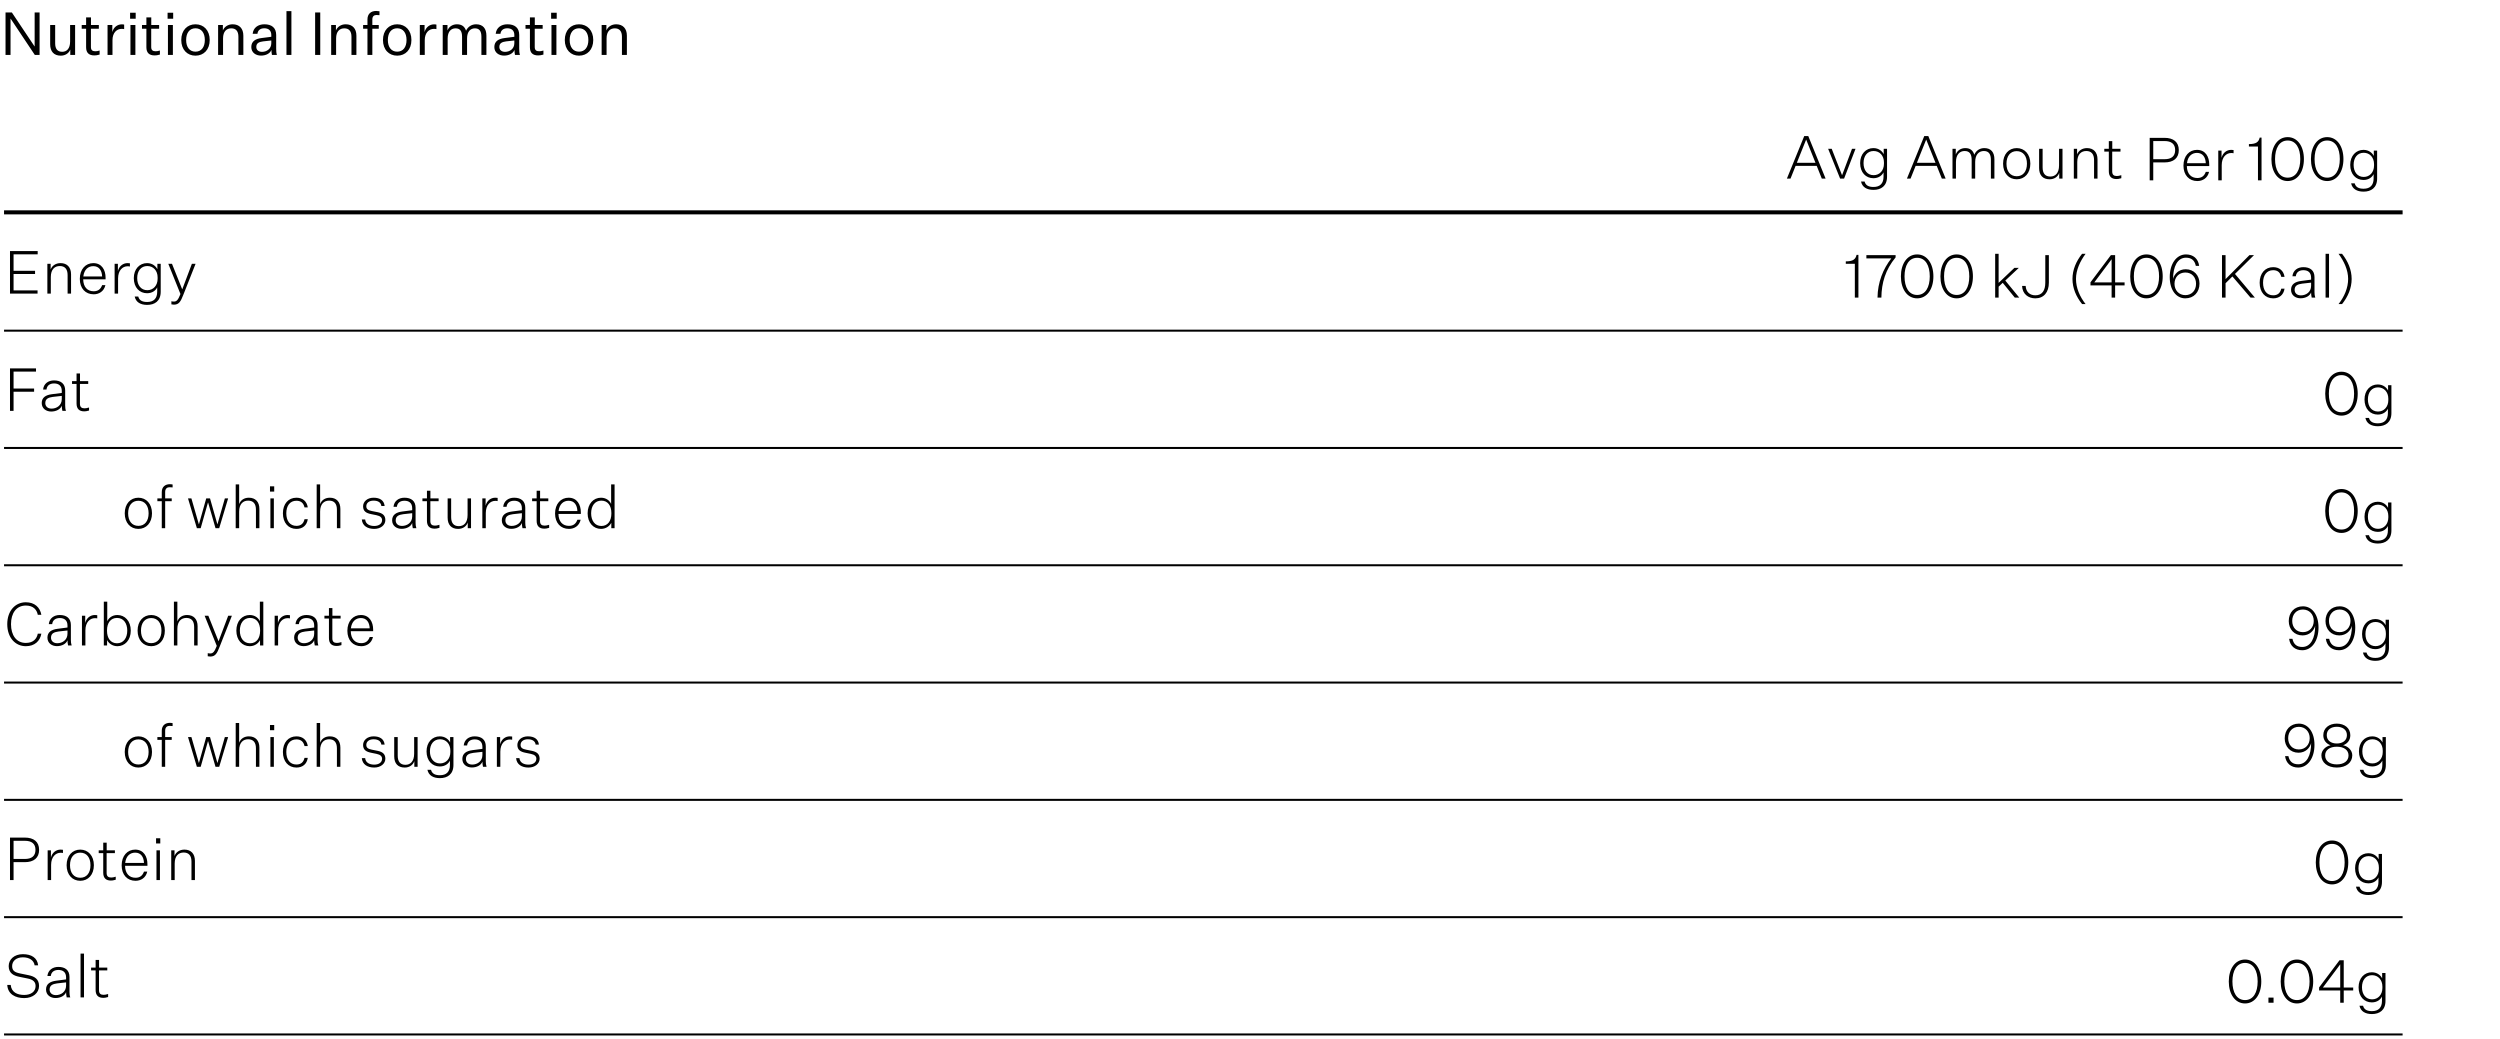 <svg xmlns="http://www.w3.org/2000/svg" fill="none" viewBox="0 0 546 227" height="227" width="546">
<path fill="black" d="M2.587 2.718L7.54 10.128H7.566V2.718H8.645V12H7.605L2.327 4.083H2.301V12H1.209V2.718H2.587ZM16.403 12H15.35V10.817C15.038 11.636 14.258 12.156 13.27 12.156C11.788 12.156 10.956 11.259 10.956 9.673V5.461H12.048V9.465C12.048 10.674 12.555 11.311 13.582 11.311C14.57 11.311 15.311 10.635 15.311 9.062V5.461H16.403V12ZM21.757 11.038V11.922C21.276 12.065 20.899 12.104 20.613 12.104C19.417 12.104 18.806 11.532 18.806 10.323V6.28H17.844V5.461H18.806V3.797H19.872V5.461H21.588V6.28H19.859V10.271C19.859 10.96 20.21 11.194 20.808 11.194C21.055 11.194 21.341 11.168 21.757 11.038ZM27.115 5.37V6.358C26.959 6.319 26.725 6.306 26.556 6.306C25.516 6.306 24.567 7.125 24.567 8.776V12H23.488V5.461H24.528V7.008C24.814 5.929 25.646 5.318 26.608 5.318C26.777 5.318 26.959 5.331 27.115 5.37ZM28.412 4.096V2.783H29.634V4.096H28.412ZM28.49 12V5.461H29.569V12H28.49ZM34.922 11.038V11.922C34.441 12.065 34.064 12.104 33.778 12.104C32.582 12.104 31.971 11.532 31.971 10.323V6.28H31.009V5.461H31.971V3.797H33.037V5.461H34.753V6.28H33.024V10.271C33.024 10.96 33.375 11.194 33.973 11.194C34.22 11.194 34.506 11.168 34.922 11.038ZM36.6 4.096V2.783H37.822V4.096H36.6ZM36.678 12V5.461H37.758V12H36.678ZM45.801 8.737C45.801 10.843 44.501 12.156 42.694 12.156C40.887 12.156 39.587 10.843 39.587 8.737C39.587 6.631 40.887 5.305 42.694 5.305C44.501 5.305 45.801 6.631 45.801 8.737ZM40.653 8.737C40.653 10.31 41.42 11.285 42.694 11.285C43.968 11.285 44.735 10.31 44.735 8.737C44.735 7.164 43.968 6.176 42.694 6.176C41.42 6.176 40.653 7.164 40.653 8.737ZM48.675 5.461V6.657C48.986 5.851 49.806 5.305 50.806 5.305C52.276 5.305 53.147 6.228 53.147 7.788V12H52.068V8.022C52.068 6.813 51.535 6.189 50.508 6.189C49.507 6.189 48.714 6.826 48.714 8.399V12H47.635V5.461H48.675ZM59.395 12C59.317 11.636 59.278 11.207 59.278 10.895C58.992 11.662 58.095 12.143 57.003 12.143C55.859 12.143 54.884 11.48 54.884 10.271C54.884 9.01 55.82 8.464 57.146 8.308L59.252 8.035V7.658C59.252 6.618 58.615 6.176 57.718 6.176C56.847 6.176 56.301 6.631 56.223 7.385H55.183C55.313 6.059 56.353 5.305 57.744 5.305C59.33 5.305 60.318 6.059 60.318 7.632V10.635C60.318 11.116 60.344 11.571 60.474 12H59.395ZM57.224 11.324C58.238 11.324 59.252 10.687 59.252 9.426V8.841L57.471 9.036C56.652 9.153 55.976 9.361 55.976 10.245C55.976 10.856 56.405 11.324 57.224 11.324ZM63.643 12H62.564V2.432H63.643V12ZM68.824 12V2.718H69.942V12H68.824ZM73.367 5.461V6.657C73.679 5.851 74.498 5.305 75.499 5.305C76.968 5.305 77.839 6.228 77.839 7.788V12H76.76V8.022C76.76 6.813 76.227 6.189 75.2 6.189C74.199 6.189 73.406 6.826 73.406 8.399V12H72.327V5.461H73.367ZM80.253 6.28H79.304V5.461H80.253V4.239C80.253 3.017 81.033 2.393 82.151 2.393C82.385 2.393 82.684 2.419 82.879 2.458V3.316C82.71 3.29 82.45 3.277 82.216 3.277C81.748 3.277 81.319 3.511 81.319 4.252V5.461H82.723V6.28H81.319V12H80.253V6.28ZM89.854 8.737C89.854 10.843 88.554 12.156 86.747 12.156C84.94 12.156 83.64 10.843 83.64 8.737C83.64 6.631 84.94 5.305 86.747 5.305C88.554 5.305 89.854 6.631 89.854 8.737ZM84.706 8.737C84.706 10.31 85.473 11.285 86.747 11.285C88.021 11.285 88.788 10.31 88.788 8.737C88.788 7.164 88.021 6.176 86.747 6.176C85.473 6.176 84.706 7.164 84.706 8.737ZM95.314 5.37V6.358C95.158 6.319 94.924 6.306 94.755 6.306C93.715 6.306 92.766 7.125 92.766 8.776V12H91.687V5.461H92.727V7.008C93.013 5.929 93.845 5.318 94.807 5.318C94.976 5.318 95.158 5.331 95.314 5.37ZM101.785 6.709C102.188 5.825 103.02 5.305 103.982 5.305C105.49 5.305 106.231 6.254 106.231 7.788V12H105.139V8.022C105.139 6.8 104.697 6.189 103.722 6.189C102.747 6.189 102.006 6.891 102.006 8.399V12H100.914V8.022C100.914 6.8 100.485 6.189 99.497 6.189C98.509 6.189 97.768 6.891 97.768 8.399V12H96.689V5.461H97.729V6.657C98.041 5.825 98.847 5.305 99.796 5.305C100.901 5.305 101.499 5.838 101.785 6.709ZM112.474 12C112.396 11.636 112.357 11.207 112.357 10.895C112.071 11.662 111.174 12.143 110.082 12.143C108.938 12.143 107.963 11.48 107.963 10.271C107.963 9.01 108.899 8.464 110.225 8.308L112.331 8.035V7.658C112.331 6.618 111.694 6.176 110.797 6.176C109.926 6.176 109.38 6.631 109.302 7.385H108.262C108.392 6.059 109.432 5.305 110.823 5.305C112.409 5.305 113.397 6.059 113.397 7.632V10.635C113.397 11.116 113.423 11.571 113.553 12H112.474ZM110.303 11.324C111.317 11.324 112.331 10.687 112.331 9.426V8.841L110.55 9.036C109.731 9.153 109.055 9.361 109.055 10.245C109.055 10.856 109.484 11.324 110.303 11.324ZM118.685 11.038V11.922C118.204 12.065 117.827 12.104 117.541 12.104C116.345 12.104 115.734 11.532 115.734 10.323V6.28H114.772V5.461H115.734V3.797H116.8V5.461H118.516V6.28H116.787V10.271C116.787 10.96 117.138 11.194 117.736 11.194C117.983 11.194 118.269 11.168 118.685 11.038ZM120.364 4.096V2.783H121.586V4.096H120.364ZM120.442 12V5.461H121.521V12H120.442ZM129.565 8.737C129.565 10.843 128.265 12.156 126.458 12.156C124.651 12.156 123.351 10.843 123.351 8.737C123.351 6.631 124.651 5.305 126.458 5.305C128.265 5.305 129.565 6.631 129.565 8.737ZM124.417 8.737C124.417 10.31 125.184 11.285 126.458 11.285C127.732 11.285 128.499 10.31 128.499 8.737C128.499 7.164 127.732 6.176 126.458 6.176C125.184 6.176 124.417 7.164 124.417 8.737ZM132.438 5.461V6.657C132.75 5.851 133.569 5.305 134.57 5.305C136.039 5.305 136.91 6.228 136.91 7.788V12H135.831V8.022C135.831 6.813 135.298 6.189 134.271 6.189C133.27 6.189 132.477 6.826 132.477 8.399V12H131.398V5.461H132.438Z"></path>
<path fill="black" d="M397.878 39L396.773 36.231H392.158L391.053 39H390.26L394.043 29.718H394.927L398.71 39H397.878ZM394.446 30.524L392.431 35.555H396.5L394.485 30.524H394.446ZM401.878 39L399.265 32.5H400.045L402.294 38.246H402.32L404.478 32.5H405.245L402.749 39H401.878ZM411.363 38.597V37.635C411.077 38.259 410.349 38.922 409.153 38.922C407.515 38.922 406.254 37.687 406.254 35.62C406.254 33.631 407.515 32.344 409.153 32.344C410.349 32.344 411.103 33.059 411.402 33.683V32.5H412.13V38.597C412.13 40.638 410.804 41.47 409.179 41.47C407.723 41.47 406.709 40.885 406.449 39.65H407.229C407.463 40.56 408.217 40.833 409.179 40.833C410.596 40.833 411.363 40.066 411.363 38.597ZM411.454 35.776V35.451C411.454 33.995 410.518 32.981 409.205 32.981C407.827 32.981 406.995 34.047 406.995 35.62C406.995 37.167 407.827 38.259 409.205 38.259C410.518 38.259 411.454 37.232 411.454 35.776ZM424.094 39L422.989 36.231H418.374L417.269 39H416.476L420.259 29.718H421.143L424.926 39H424.094ZM420.662 30.524L418.647 35.555H422.716L420.701 30.524H420.662ZM431.184 33.8C431.574 32.864 432.406 32.344 433.368 32.344C434.876 32.344 435.578 33.293 435.578 34.801V39H434.811V34.957C434.811 33.644 434.343 32.981 433.277 32.981C432.198 32.981 431.379 33.761 431.379 35.386V39H430.612V34.957C430.612 33.644 430.157 32.981 429.078 32.981C427.999 32.981 427.18 33.761 427.18 35.386V39H426.426V32.5H427.141V33.748C427.453 32.864 428.272 32.344 429.221 32.344C430.326 32.344 430.911 32.89 431.184 33.8ZM443.426 35.75C443.426 37.843 442.165 39.156 440.449 39.156C438.733 39.156 437.472 37.843 437.472 35.75C437.472 33.67 438.733 32.344 440.449 32.344C442.165 32.344 443.426 33.67 443.426 35.75ZM438.213 35.75C438.213 37.44 439.058 38.493 440.449 38.493C441.84 38.493 442.685 37.44 442.685 35.75C442.685 34.073 441.84 33.007 440.449 33.007C439.058 33.007 438.213 34.073 438.213 35.75ZM450.45 39H449.735V37.765C449.423 38.636 448.63 39.156 447.629 39.156C446.16 39.156 445.341 38.272 445.341 36.699V32.5H446.108V36.569C446.108 37.869 446.667 38.558 447.785 38.558C448.877 38.558 449.696 37.817 449.696 36.114V32.5H450.45V39ZM453.637 32.5V33.748C453.936 32.89 454.781 32.344 455.795 32.344C457.238 32.344 458.096 33.254 458.096 34.801V39H457.342V34.957C457.342 33.657 456.757 32.981 455.639 32.981C454.547 32.981 453.676 33.683 453.676 35.386V39H452.922V32.5H453.637ZM463.296 38.259V38.922C462.828 39.078 462.451 39.104 462.243 39.104C461.151 39.104 460.566 38.545 460.566 37.388V33.111H459.578V32.5H460.566V30.823H461.32V32.5H463.114V33.111H461.307V37.453C461.307 38.181 461.684 38.441 462.295 38.441C462.542 38.441 462.854 38.402 463.296 38.259Z"></path>
<path fill="black" d="M8.202 64.12H2.183V54.838H8.228V55.54H2.963V59.141H7.656V59.843H2.963V63.418H8.202V64.12ZM11.059 57.62V58.868C11.358 58.01 12.203 57.464 13.217 57.464C14.66 57.464 15.518 58.374 15.518 59.921V64.12H14.764V60.077C14.764 58.777 14.179 58.101 13.061 58.101C11.969 58.101 11.098 58.803 11.098 60.506V64.12H10.344V57.62H11.059ZM23.02 62.274C22.707 63.652 21.602 64.276 20.459 64.276C18.665 64.276 17.43 62.989 17.43 60.909C17.43 58.79 18.703 57.464 20.381 57.464C22.253 57.464 23.058 58.998 23.058 60.636V61H18.171C18.197 62.69 19.093 63.613 20.459 63.613C21.421 63.613 21.992 63.145 22.305 62.274H23.02ZM20.381 58.127C19.288 58.127 18.378 58.842 18.197 60.376H22.305C22.253 59.089 21.654 58.127 20.381 58.127ZM28.374 57.503V58.205C28.231 58.166 27.997 58.153 27.854 58.153C26.788 58.153 25.787 59.037 25.787 60.805V64.12H25.033V57.62H25.748V59.206C26.021 58.101 26.879 57.464 27.854 57.464C28.023 57.464 28.205 57.477 28.374 57.503ZM34.332 63.717V62.755C34.046 63.379 33.318 64.042 32.122 64.042C30.484 64.042 29.223 62.807 29.223 60.74C29.223 58.751 30.484 57.464 32.122 57.464C33.318 57.464 34.072 58.179 34.371 58.803V57.62H35.099V63.717C35.099 65.758 33.773 66.59 32.148 66.59C30.692 66.59 29.678 66.005 29.418 64.77H30.198C30.432 65.68 31.186 65.953 32.148 65.953C33.565 65.953 34.332 65.186 34.332 63.717ZM34.423 60.896V60.571C34.423 59.115 33.487 58.101 32.174 58.101C30.796 58.101 29.964 59.167 29.964 60.74C29.964 62.287 30.796 63.379 32.174 63.379C33.487 63.379 34.423 62.352 34.423 60.896ZM39.409 64.211L36.757 57.62H37.563L39.786 63.171H39.812L41.905 57.62H42.711L40.046 64.367C39.461 65.875 39.084 66.525 37.992 66.538C37.836 66.538 37.615 66.512 37.433 66.473V65.797C37.654 65.849 37.81 65.862 37.992 65.862C38.629 65.862 38.928 65.42 39.409 64.211Z"></path>
<path fill="black" d="M2.183 89.738V80.456H7.864V81.158H2.963V84.85H7.448V85.552H2.963V89.738H2.183ZM13.624 89.738C13.533 89.374 13.494 88.906 13.494 88.594C13.221 89.361 12.298 89.881 11.18 89.881C10.114 89.881 9.113 89.244 9.113 88.022C9.113 86.813 9.997 86.267 11.31 86.098L13.494 85.812V85.383C13.494 84.213 12.779 83.745 11.804 83.745C10.842 83.745 10.244 84.239 10.153 85.071H9.412C9.542 83.784 10.556 83.082 11.804 83.082C13.273 83.082 14.235 83.784 14.235 85.279V88.542C14.235 88.932 14.274 89.361 14.404 89.738H13.624ZM11.271 89.244C12.363 89.244 13.494 88.542 13.494 87.164V86.462L11.531 86.683C10.647 86.813 9.893 87.047 9.893 88.035C9.893 88.698 10.361 89.244 11.271 89.244ZM19.449 88.997V89.66C18.981 89.816 18.604 89.842 18.396 89.842C17.304 89.842 16.719 89.283 16.719 88.126V83.849H15.731V83.238H16.719V81.561H17.473V83.238H19.267V83.849H17.46V88.191C17.46 88.919 17.837 89.179 18.448 89.179C18.695 89.179 19.007 89.14 19.449 88.997Z"></path>
<path fill="black" d="M33.197 112.106C33.197 114.199 31.936 115.512 30.22 115.512C28.504 115.512 27.243 114.199 27.243 112.106C27.243 110.026 28.504 108.7 30.22 108.7C31.936 108.7 33.197 110.026 33.197 112.106ZM27.984 112.106C27.984 113.796 28.829 114.849 30.22 114.849C31.611 114.849 32.456 113.796 32.456 112.106C32.456 110.429 31.611 109.363 30.22 109.363C28.829 109.363 27.984 110.429 27.984 112.106ZM35.332 109.467H34.37V108.856H35.332V107.465C35.332 106.321 36.099 105.749 37.087 105.749C37.256 105.749 37.542 105.775 37.698 105.814V106.451C37.529 106.425 37.256 106.412 37.022 106.412C36.554 106.412 36.073 106.659 36.073 107.452V108.856H37.503V109.467H36.073V115.356H35.332V109.467ZM45.871 108.856L47.47 114.485H47.496L49.108 108.856H49.823L47.873 115.356H47.067L45.455 109.766H45.416L43.83 115.356H42.998L41.061 108.856H41.802L43.427 114.485H43.453L45.039 108.856H45.871ZM52.231 110.104C52.543 109.22 53.336 108.7 54.35 108.7C55.793 108.7 56.651 109.61 56.651 111.157V115.356H55.897V111.313C55.897 110.013 55.312 109.337 54.194 109.337C53.102 109.337 52.231 110.039 52.231 111.742V115.356H51.477V105.788H52.231V110.104ZM58.965 107.361V106.217H59.888V107.361H58.965ZM59.056 115.356V108.856H59.81V115.356H59.056ZM61.787 112.106C61.787 110.039 62.983 108.7 64.738 108.7C66.09 108.7 67.013 109.467 67.221 110.819H66.506C66.285 109.844 65.7 109.363 64.738 109.363C63.321 109.363 62.528 110.468 62.528 112.106C62.528 113.757 63.321 114.849 64.738 114.849C65.7 114.849 66.285 114.368 66.506 113.393H67.221C67.013 114.758 66.09 115.512 64.738 115.512C62.983 115.512 61.787 114.186 61.787 112.106ZM69.916 110.104C70.228 109.22 71.021 108.7 72.035 108.7C73.478 108.7 74.336 109.61 74.336 111.157V115.356H73.582V111.313C73.582 110.013 72.997 109.337 71.879 109.337C70.787 109.337 69.916 110.039 69.916 111.742V115.356H69.162V105.788H69.916V110.104ZM79.025 113.458H79.753C79.844 114.472 80.754 114.875 81.729 114.875C82.73 114.875 83.445 114.394 83.445 113.601C83.445 113.081 83.12 112.704 82.223 112.522L81.079 112.288C80.039 112.08 79.298 111.703 79.298 110.585C79.298 109.558 80.208 108.7 81.586 108.7C82.99 108.7 83.874 109.298 84.004 110.507H83.289C83.198 109.753 82.587 109.337 81.586 109.337C80.611 109.337 80 109.844 80 110.572C80 111.196 80.416 111.456 81.222 111.612L82.522 111.872C83.536 112.093 84.16 112.548 84.16 113.588C84.16 114.667 83.146 115.512 81.729 115.512C80.26 115.512 79.129 114.836 79.025 113.458ZM90.152 115.356C90.061 114.992 90.022 114.524 90.022 114.212C89.749 114.979 88.826 115.499 87.708 115.499C86.642 115.499 85.641 114.862 85.641 113.64C85.641 112.431 86.525 111.885 87.838 111.716L90.022 111.43V111.001C90.022 109.831 89.307 109.363 88.332 109.363C87.37 109.363 86.772 109.857 86.681 110.689H85.94C86.07 109.402 87.084 108.7 88.332 108.7C89.801 108.7 90.763 109.402 90.763 110.897V114.16C90.763 114.55 90.802 114.979 90.932 115.356H90.152ZM87.799 114.862C88.891 114.862 90.022 114.16 90.022 112.782V112.08L88.059 112.301C87.175 112.431 86.421 112.665 86.421 113.653C86.421 114.316 86.889 114.862 87.799 114.862ZM95.976 114.615V115.278C95.508 115.434 95.131 115.46 94.923 115.46C93.831 115.46 93.246 114.901 93.246 113.744V109.467H92.258V108.856H93.246V107.179H94V108.856H95.794V109.467H93.987V113.809C93.987 114.537 94.364 114.797 94.975 114.797C95.222 114.797 95.534 114.758 95.976 114.615ZM102.872 115.356H102.157V114.121C101.845 114.992 101.052 115.512 100.051 115.512C98.582 115.512 97.763 114.628 97.763 113.055V108.856H98.53V112.925C98.53 114.225 99.089 114.914 100.207 114.914C101.299 114.914 102.118 114.173 102.118 112.47V108.856H102.872V115.356ZM108.684 108.739V109.441C108.541 109.402 108.307 109.389 108.164 109.389C107.098 109.389 106.097 110.273 106.097 112.041V115.356H105.343V108.856H106.058V110.442C106.331 109.337 107.189 108.7 108.164 108.7C108.333 108.7 108.515 108.713 108.684 108.739ZM114.108 115.356C114.017 114.992 113.978 114.524 113.978 114.212C113.705 114.979 112.782 115.499 111.664 115.499C110.598 115.499 109.597 114.862 109.597 113.64C109.597 112.431 110.481 111.885 111.794 111.716L113.978 111.43V111.001C113.978 109.831 113.263 109.363 112.288 109.363C111.326 109.363 110.728 109.857 110.637 110.689H109.896C110.026 109.402 111.04 108.7 112.288 108.7C113.757 108.7 114.719 109.402 114.719 110.897V114.16C114.719 114.55 114.758 114.979 114.888 115.356H114.108ZM111.755 114.862C112.847 114.862 113.978 114.16 113.978 112.782V112.08L112.015 112.301C111.131 112.431 110.377 112.665 110.377 113.653C110.377 114.316 110.845 114.862 111.755 114.862ZM119.932 114.615V115.278C119.464 115.434 119.087 115.46 118.879 115.46C117.787 115.46 117.202 114.901 117.202 113.744V109.467H116.214V108.856H117.202V107.179H117.956V108.856H119.75V109.467H117.943V113.809C117.943 114.537 118.32 114.797 118.931 114.797C119.178 114.797 119.49 114.758 119.932 114.615ZM126.816 113.51C126.504 114.888 125.399 115.512 124.255 115.512C122.461 115.512 121.226 114.225 121.226 112.145C121.226 110.026 122.5 108.7 124.177 108.7C126.049 108.7 126.855 110.234 126.855 111.872V112.236H121.967C121.993 113.926 122.89 114.849 124.255 114.849C125.217 114.849 125.789 114.381 126.101 113.51H126.816ZM124.177 109.363C123.085 109.363 122.175 110.078 121.993 111.612H126.101C126.049 110.325 125.451 109.363 124.177 109.363ZM133.51 115.356V114.173C133.185 114.836 132.379 115.512 131.261 115.512C129.623 115.512 128.336 114.199 128.336 112.106C128.336 110.013 129.623 108.7 131.261 108.7C132.444 108.7 133.185 109.402 133.471 110.065V105.788H134.225V115.356H133.51ZM133.523 112.171V112.028C133.523 110.429 132.73 109.337 131.339 109.337C129.935 109.337 129.103 110.481 129.103 112.106C129.103 113.731 129.935 114.875 131.339 114.875C132.73 114.875 133.523 113.77 133.523 112.171Z"></path>
<path fill="black" d="M2.404 136.32C2.404 138.751 3.587 140.415 5.641 140.415C7.318 140.415 8.046 139.466 8.254 138.387H9.034C8.748 140.012 7.565 141.13 5.641 141.13C3.353 141.13 1.585 139.271 1.585 136.32C1.585 133.382 3.353 131.536 5.641 131.536C7.565 131.536 8.748 132.654 9.034 134.279H8.254C8.046 133.2 7.318 132.251 5.641 132.251C3.587 132.251 2.404 133.889 2.404 136.32ZM14.869 140.974C14.778 140.61 14.739 140.142 14.739 139.83C14.466 140.597 13.543 141.117 12.425 141.117C11.359 141.117 10.358 140.48 10.358 139.258C10.358 138.049 11.242 137.503 12.555 137.334L14.739 137.048V136.619C14.739 135.449 14.024 134.981 13.049 134.981C12.087 134.981 11.489 135.475 11.398 136.307H10.657C10.787 135.02 11.801 134.318 13.049 134.318C14.518 134.318 15.48 135.02 15.48 136.515V139.778C15.48 140.168 15.519 140.597 15.649 140.974H14.869ZM12.516 140.48C13.608 140.48 14.739 139.778 14.739 138.4V137.698L12.776 137.919C11.892 138.049 11.138 138.283 11.138 139.271C11.138 139.934 11.606 140.48 12.516 140.48ZM21.239 134.357V135.059C21.096 135.02 20.862 135.007 20.719 135.007C19.653 135.007 18.652 135.891 18.652 137.659V140.974H17.898V134.474H18.613V136.06C18.886 134.955 19.744 134.318 20.719 134.318C20.888 134.318 21.07 134.331 21.239 134.357ZM23.387 139.791V140.974H22.672V131.406H23.425V135.683C23.712 135.02 24.453 134.318 25.636 134.318C27.273 134.318 28.561 135.631 28.561 137.724C28.561 139.817 27.273 141.13 25.636 141.13C24.517 141.13 23.712 140.454 23.387 139.791ZM23.373 137.646V137.789C23.373 139.388 24.166 140.493 25.558 140.493C26.962 140.493 27.794 139.349 27.794 137.724C27.794 136.099 26.962 134.955 25.558 134.955C24.166 134.955 23.373 136.047 23.373 137.646ZM36.003 137.724C36.003 139.817 34.742 141.13 33.026 141.13C31.31 141.13 30.049 139.817 30.049 137.724C30.049 135.644 31.31 134.318 33.026 134.318C34.742 134.318 36.003 135.644 36.003 137.724ZM30.79 137.724C30.79 139.414 31.635 140.467 33.026 140.467C34.417 140.467 35.262 139.414 35.262 137.724C35.262 136.047 34.417 134.981 33.026 134.981C31.635 134.981 30.79 136.047 30.79 137.724ZM38.736 135.722C39.048 134.838 39.841 134.318 40.855 134.318C42.298 134.318 43.156 135.228 43.156 136.775V140.974H42.402V136.931C42.402 135.631 41.817 134.955 40.699 134.955C39.607 134.955 38.736 135.657 38.736 137.36V140.974H37.982V131.406H38.736V135.722ZM47.344 141.065L44.692 134.474H45.498L47.721 140.025H47.747L49.84 134.474H50.646L47.981 141.221C47.396 142.729 47.019 143.379 45.927 143.392C45.771 143.392 45.55 143.366 45.368 143.327V142.651C45.589 142.703 45.745 142.716 45.927 142.716C46.564 142.716 46.863 142.274 47.344 141.065ZM56.792 140.974V139.791C56.467 140.454 55.661 141.13 54.543 141.13C52.905 141.13 51.618 139.817 51.618 137.724C51.618 135.631 52.905 134.318 54.543 134.318C55.726 134.318 56.467 135.02 56.753 135.683V131.406H57.507V140.974H56.792ZM56.805 137.789V137.646C56.805 136.047 56.012 134.955 54.621 134.955C53.217 134.955 52.385 136.099 52.385 137.724C52.385 139.349 53.217 140.493 54.621 140.493C56.012 140.493 56.805 139.388 56.805 137.789ZM63.324 134.357V135.059C63.181 135.02 62.947 135.007 62.804 135.007C61.738 135.007 60.737 135.891 60.737 137.659V140.974H59.983V134.474H60.698V136.06C60.971 134.955 61.829 134.318 62.804 134.318C62.973 134.318 63.155 134.331 63.324 134.357ZM68.748 140.974C68.656 140.61 68.618 140.142 68.618 139.83C68.344 140.597 67.421 141.117 66.303 141.117C65.237 141.117 64.237 140.48 64.237 139.258C64.237 138.049 65.121 137.503 66.433 137.334L68.618 137.048V136.619C68.618 135.449 67.903 134.981 66.927 134.981C65.966 134.981 65.368 135.475 65.276 136.307H64.535C64.665 135.02 65.68 134.318 66.927 134.318C68.397 134.318 69.359 135.02 69.359 136.515V139.778C69.359 140.168 69.397 140.597 69.528 140.974H68.748ZM66.394 140.48C67.487 140.48 68.618 139.778 68.618 138.4V137.698L66.654 137.919C65.77 138.049 65.016 138.283 65.016 139.271C65.016 139.934 65.484 140.48 66.394 140.48ZM74.572 140.233V140.896C74.104 141.052 73.727 141.078 73.519 141.078C72.427 141.078 71.842 140.519 71.842 139.362V135.085H70.854V134.474H71.842V132.797H72.596V134.474H74.39V135.085H72.583V139.427C72.583 140.155 72.96 140.415 73.571 140.415C73.818 140.415 74.13 140.376 74.572 140.233ZM81.456 139.128C81.144 140.506 80.039 141.13 78.895 141.13C77.101 141.13 75.866 139.843 75.866 137.763C75.866 135.644 77.14 134.318 78.817 134.318C80.689 134.318 81.495 135.852 81.495 137.49V137.854H76.607C76.633 139.544 77.53 140.467 78.895 140.467C79.857 140.467 80.429 139.999 80.741 139.128H81.456ZM78.817 134.981C77.725 134.981 76.815 135.696 76.633 137.23H80.741C80.689 135.943 80.091 134.981 78.817 134.981Z"></path>
<path fill="black" d="M33.197 164.226C33.197 166.319 31.936 167.632 30.22 167.632C28.504 167.632 27.243 166.319 27.243 164.226C27.243 162.146 28.504 160.82 30.22 160.82C31.936 160.82 33.197 162.146 33.197 164.226ZM27.984 164.226C27.984 165.916 28.829 166.969 30.22 166.969C31.611 166.969 32.456 165.916 32.456 164.226C32.456 162.549 31.611 161.483 30.22 161.483C28.829 161.483 27.984 162.549 27.984 164.226ZM35.332 161.587H34.37V160.976H35.332V159.585C35.332 158.441 36.099 157.869 37.087 157.869C37.256 157.869 37.542 157.895 37.698 157.934V158.571C37.529 158.545 37.256 158.532 37.022 158.532C36.554 158.532 36.073 158.779 36.073 159.572V160.976H37.503V161.587H36.073V167.476H35.332V161.587ZM45.871 160.976L47.47 166.605H47.496L49.108 160.976H49.823L47.873 167.476H47.067L45.455 161.886H45.416L43.83 167.476H42.998L41.061 160.976H41.802L43.427 166.605H43.453L45.039 160.976H45.871ZM52.231 162.224C52.543 161.34 53.336 160.82 54.35 160.82C55.793 160.82 56.651 161.73 56.651 163.277V167.476H55.897V163.433C55.897 162.133 55.312 161.457 54.194 161.457C53.102 161.457 52.231 162.159 52.231 163.862V167.476H51.477V157.908H52.231V162.224ZM58.965 159.481V158.337H59.888V159.481H58.965ZM59.056 167.476V160.976H59.81V167.476H59.056ZM61.787 164.226C61.787 162.159 62.983 160.82 64.738 160.82C66.09 160.82 67.013 161.587 67.221 162.939H66.506C66.285 161.964 65.7 161.483 64.738 161.483C63.321 161.483 62.528 162.588 62.528 164.226C62.528 165.877 63.321 166.969 64.738 166.969C65.7 166.969 66.285 166.488 66.506 165.513H67.221C67.013 166.878 66.09 167.632 64.738 167.632C62.983 167.632 61.787 166.306 61.787 164.226ZM69.916 162.224C70.228 161.34 71.021 160.82 72.035 160.82C73.478 160.82 74.336 161.73 74.336 163.277V167.476H73.582V163.433C73.582 162.133 72.997 161.457 71.879 161.457C70.787 161.457 69.916 162.159 69.916 163.862V167.476H69.162V157.908H69.916V162.224ZM79.025 165.578H79.753C79.844 166.592 80.754 166.995 81.729 166.995C82.73 166.995 83.445 166.514 83.445 165.721C83.445 165.201 83.12 164.824 82.223 164.642L81.079 164.408C80.039 164.2 79.298 163.823 79.298 162.705C79.298 161.678 80.208 160.82 81.586 160.82C82.99 160.82 83.874 161.418 84.004 162.627H83.289C83.198 161.873 82.587 161.457 81.586 161.457C80.611 161.457 80 161.964 80 162.692C80 163.316 80.416 163.576 81.222 163.732L82.522 163.992C83.536 164.213 84.16 164.668 84.16 165.708C84.16 166.787 83.146 167.632 81.729 167.632C80.26 167.632 79.129 166.956 79.025 165.578ZM91.205 167.476H90.49V166.241C90.178 167.112 89.385 167.632 88.384 167.632C86.915 167.632 86.096 166.748 86.096 165.175V160.976H86.863V165.045C86.863 166.345 87.422 167.034 88.54 167.034C89.632 167.034 90.451 166.293 90.451 164.59V160.976H91.205V167.476ZM98.265 167.073V166.111C97.979 166.735 97.251 167.398 96.055 167.398C94.417 167.398 93.156 166.163 93.156 164.096C93.156 162.107 94.417 160.82 96.055 160.82C97.251 160.82 98.005 161.535 98.304 162.159V160.976H99.032V167.073C99.032 169.114 97.706 169.946 96.081 169.946C94.625 169.946 93.611 169.361 93.351 168.126H94.131C94.365 169.036 95.119 169.309 96.081 169.309C97.498 169.309 98.265 168.542 98.265 167.073ZM98.356 164.252V163.927C98.356 162.471 97.42 161.457 96.107 161.457C94.729 161.457 93.897 162.523 93.897 164.096C93.897 165.643 94.729 166.735 96.107 166.735C97.42 166.735 98.356 165.708 98.356 164.252ZM105.488 167.476C105.397 167.112 105.358 166.644 105.358 166.332C105.085 167.099 104.162 167.619 103.044 167.619C101.978 167.619 100.977 166.982 100.977 165.76C100.977 164.551 101.861 164.005 103.174 163.836L105.358 163.55V163.121C105.358 161.951 104.643 161.483 103.668 161.483C102.706 161.483 102.108 161.977 102.017 162.809H101.276C101.406 161.522 102.42 160.82 103.668 160.82C105.137 160.82 106.099 161.522 106.099 163.017V166.28C106.099 166.67 106.138 167.099 106.268 167.476H105.488ZM103.135 166.982C104.227 166.982 105.358 166.28 105.358 164.902V164.2L103.395 164.421C102.511 164.551 101.757 164.785 101.757 165.773C101.757 166.436 102.225 166.982 103.135 166.982ZM111.858 160.859V161.561C111.715 161.522 111.481 161.509 111.338 161.509C110.272 161.509 109.271 162.393 109.271 164.161V167.476H108.517V160.976H109.232V162.562C109.505 161.457 110.363 160.82 111.338 160.82C111.507 160.82 111.689 160.833 111.858 160.859ZM112.719 165.578H113.447C113.538 166.592 114.448 166.995 115.423 166.995C116.424 166.995 117.139 166.514 117.139 165.721C117.139 165.201 116.814 164.824 115.917 164.642L114.773 164.408C113.733 164.2 112.992 163.823 112.992 162.705C112.992 161.678 113.902 160.82 115.28 160.82C116.684 160.82 117.568 161.418 117.698 162.627H116.983C116.892 161.873 116.281 161.457 115.28 161.457C114.305 161.457 113.694 161.964 113.694 162.692C113.694 163.316 114.11 163.576 114.916 163.732L116.216 163.992C117.23 164.213 117.854 164.668 117.854 165.708C117.854 166.787 116.84 167.632 115.423 167.632C113.954 167.632 112.823 166.956 112.719 165.578Z"></path>
<path fill="black" d="M5.394 188.297H2.963V192.21H2.183V182.928H5.394C7.383 182.928 8.54 183.851 8.54 185.606C8.54 187.374 7.383 188.297 5.394 188.297ZM2.963 187.595H5.42C6.889 187.595 7.747 186.984 7.747 185.606C7.747 184.241 6.889 183.63 5.42 183.63H2.963V187.595ZM13.749 185.593V186.295C13.606 186.256 13.372 186.243 13.229 186.243C12.163 186.243 11.162 187.127 11.162 188.895V192.21H10.408V185.71H11.123V187.296C11.396 186.191 12.254 185.554 13.229 185.554C13.398 185.554 13.58 185.567 13.749 185.593ZM20.502 188.96C20.502 191.053 19.241 192.366 17.525 192.366C15.809 192.366 14.548 191.053 14.548 188.96C14.548 186.88 15.809 185.554 17.525 185.554C19.241 185.554 20.502 186.88 20.502 188.96ZM15.289 188.96C15.289 190.65 16.134 191.703 17.525 191.703C18.916 191.703 19.761 190.65 19.761 188.96C19.761 187.283 18.916 186.217 17.525 186.217C16.134 186.217 15.289 187.283 15.289 188.96ZM25.276 191.469V192.132C24.808 192.288 24.431 192.314 24.223 192.314C23.131 192.314 22.546 191.755 22.546 190.598V186.321H21.558V185.71H22.546V184.033H23.3V185.71H25.094V186.321H23.287V190.663C23.287 191.391 23.664 191.651 24.275 191.651C24.522 191.651 24.834 191.612 25.276 191.469ZM32.16 190.364C31.848 191.742 30.743 192.366 29.599 192.366C27.805 192.366 26.57 191.079 26.57 188.999C26.57 186.88 27.844 185.554 29.521 185.554C31.393 185.554 32.199 187.088 32.199 188.726V189.09H27.311C27.337 190.78 28.234 191.703 29.599 191.703C30.561 191.703 31.133 191.235 31.445 190.364H32.16ZM29.521 186.217C28.429 186.217 27.519 186.932 27.337 188.466H31.445C31.393 187.179 30.795 186.217 29.521 186.217ZM34.083 184.215V183.071H35.005V184.215H34.083ZM34.173 192.21V185.71H34.928V192.21H34.173ZM38.113 185.71V186.958C38.412 186.1 39.257 185.554 40.271 185.554C41.714 185.554 42.572 186.464 42.572 188.011V192.21H41.818V188.167C41.818 186.867 41.233 186.191 40.115 186.191C39.023 186.191 38.152 186.893 38.152 188.596V192.21H37.398V185.71H38.113Z"></path>
<path fill="black" d="M1.585 215.111H2.339C2.495 216.736 3.795 217.295 5.29 217.295C6.746 217.295 7.773 216.58 7.773 215.358C7.773 214.526 7.331 213.941 5.992 213.694L4.198 213.33C3.002 213.096 1.897 212.563 1.897 210.99C1.897 209.534 3.119 208.39 4.991 208.39C6.863 208.39 8.163 209.183 8.332 210.834H7.565C7.396 209.729 6.408 209.079 4.991 209.079C3.522 209.079 2.651 209.911 2.651 210.99C2.651 211.991 3.197 212.355 4.393 212.602L6.239 212.979C7.617 213.265 8.527 213.876 8.527 215.332C8.527 216.853 7.201 217.984 5.29 217.984C3.379 217.984 1.702 217.139 1.585 215.111ZM14.564 217.828C14.473 217.464 14.434 216.996 14.434 216.684C14.161 217.451 13.238 217.971 12.12 217.971C11.054 217.971 10.053 217.334 10.053 216.112C10.053 214.903 10.937 214.357 12.25 214.188L14.434 213.902V213.473C14.434 212.303 13.719 211.835 12.744 211.835C11.782 211.835 11.184 212.329 11.093 213.161H10.352C10.482 211.874 11.496 211.172 12.744 211.172C14.213 211.172 15.175 211.874 15.175 213.369V216.632C15.175 217.022 15.214 217.451 15.344 217.828H14.564ZM12.211 217.334C13.303 217.334 14.434 216.632 14.434 215.254V214.552L12.471 214.773C11.587 214.903 10.833 215.137 10.833 216.125C10.833 216.788 11.301 217.334 12.211 217.334ZM18.347 217.828H17.593V208.26H18.347V217.828ZM23.613 217.087V217.75C23.145 217.906 22.768 217.932 22.56 217.932C21.468 217.932 20.883 217.373 20.883 216.216V211.939H19.895V211.328H20.883V209.651H21.637V211.328H23.431V211.939H21.624V216.281C21.624 217.009 22.001 217.269 22.612 217.269C22.859 217.269 23.171 217.23 23.613 217.087Z"></path>
<path fill="black" d="M472.702 35.472H470.271V39.385H469.491V30.103H472.702C474.691 30.103 475.848 31.026 475.848 32.781C475.848 34.549 474.691 35.472 472.702 35.472ZM470.271 34.77H472.728C474.197 34.77 475.055 34.159 475.055 32.781C475.055 31.416 474.197 30.805 472.728 30.805H470.271V34.77ZM482.457 37.539C482.145 38.917 481.04 39.541 479.896 39.541C478.102 39.541 476.867 38.254 476.867 36.174C476.867 34.055 478.141 32.729 479.818 32.729C481.69 32.729 482.496 34.263 482.496 35.901V36.265H477.608C477.634 37.955 478.531 38.878 479.896 38.878C480.858 38.878 481.43 38.41 481.742 37.539H482.457ZM479.818 33.392C478.726 33.392 477.816 34.107 477.634 35.641H481.742C481.69 34.354 481.092 33.392 479.818 33.392ZM487.811 32.768V33.47C487.668 33.431 487.434 33.418 487.291 33.418C486.225 33.418 485.224 34.302 485.224 36.07V39.385H484.47V32.885H485.185V34.471C485.458 33.366 486.316 32.729 487.291 32.729C487.46 32.729 487.642 32.742 487.811 32.768ZM491.164 32.001V31.468C492.75 31.468 493.296 31.013 493.517 30.051H493.92V39.385H493.14V32.001H491.164ZM496.076 34.744C496.076 31.962 497.467 29.947 499.625 29.947C501.783 29.947 503.174 31.962 503.174 34.744C503.174 37.526 501.783 39.541 499.625 39.541C497.467 39.541 496.076 37.526 496.076 34.744ZM496.869 34.744C496.869 37.123 497.805 38.8 499.625 38.8C501.445 38.8 502.381 37.123 502.381 34.744C502.381 32.365 501.445 30.688 499.625 30.688C497.805 30.688 496.869 32.365 496.869 34.744ZM504.708 34.744C504.708 31.962 506.099 29.947 508.257 29.947C510.415 29.947 511.806 31.962 511.806 34.744C511.806 37.526 510.415 39.541 508.257 39.541C506.099 39.541 504.708 37.526 504.708 34.744ZM505.501 34.744C505.501 37.123 506.437 38.8 508.257 38.8C510.077 38.8 511.013 37.123 511.013 34.744C511.013 32.365 510.077 30.688 508.257 30.688C506.437 30.688 505.501 32.365 505.501 34.744ZM518.398 38.982V38.02C518.112 38.644 517.384 39.307 516.188 39.307C514.55 39.307 513.289 38.072 513.289 36.005C513.289 34.016 514.55 32.729 516.188 32.729C517.384 32.729 518.138 33.444 518.437 34.068V32.885H519.165V38.982C519.165 41.023 517.839 41.855 516.214 41.855C514.758 41.855 513.744 41.27 513.484 40.035H514.264C514.498 40.945 515.252 41.218 516.214 41.218C517.631 41.218 518.398 40.451 518.398 38.982ZM518.489 36.161V35.836C518.489 34.38 517.553 33.366 516.24 33.366C514.862 33.366 514.03 34.432 514.03 36.005C514.03 37.552 514.862 38.644 516.24 38.644C517.553 38.644 518.489 37.617 518.489 36.161Z"></path>
<path fill="black" d="M403.121 57.619V57.086C404.707 57.086 405.253 56.631 405.474 55.669H405.877V65.003H405.097V57.619H403.121ZM413.064 56.436H407.617V55.721H414V56.215C411.764 58.932 410.932 61.766 410.893 65.003H410.048C410.087 61.636 411.283 58.698 413.064 56.436ZM415.155 60.362C415.155 57.58 416.546 55.565 418.704 55.565C420.862 55.565 422.253 57.58 422.253 60.362C422.253 63.144 420.862 65.159 418.704 65.159C416.546 65.159 415.155 63.144 415.155 60.362ZM415.948 60.362C415.948 62.741 416.884 64.418 418.704 64.418C420.524 64.418 421.46 62.741 421.46 60.362C421.46 57.983 420.524 56.306 418.704 56.306C416.884 56.306 415.948 57.983 415.948 60.362ZM423.788 60.362C423.788 57.58 425.179 55.565 427.337 55.565C429.495 55.565 430.886 57.58 430.886 60.362C430.886 63.144 429.495 65.159 427.337 65.159C425.179 65.159 423.788 63.144 423.788 60.362ZM424.581 60.362C424.581 62.741 425.517 64.418 427.337 64.418C429.157 64.418 430.093 62.741 430.093 60.362C430.093 57.983 429.157 56.306 427.337 56.306C425.517 56.306 424.581 57.983 424.581 60.362ZM440.035 65.003L437.396 61.766L436.499 62.611V65.003H435.745V55.435H436.499V61.779L439.944 58.503H440.906L437.955 61.272L441.01 65.003H440.035ZM446.692 61.74V55.721H447.472V61.74C447.472 63.82 446.38 65.159 444.521 65.159C442.974 65.159 441.687 64.21 441.622 62.442H442.402C442.48 63.82 443.377 64.496 444.521 64.496C446.042 64.496 446.692 63.391 446.692 61.74ZM453.395 60.921C453.395 62.871 454.214 64.782 455.488 66.407H454.721C453.434 64.795 452.628 62.936 452.628 60.921C452.628 58.919 453.434 57.047 454.721 55.435H455.488C454.292 57.06 453.395 58.971 453.395 60.921ZM461.943 55.721V61.675H464.01V62.325H461.943V65.003H461.176V62.325H456.561V61.662L461.02 55.721H461.943ZM461.176 56.618L457.393 61.675H461.176V56.618ZM465.238 60.362C465.238 57.58 466.629 55.565 468.787 55.565C470.945 55.565 472.336 57.58 472.336 60.362C472.336 63.144 470.945 65.159 468.787 65.159C466.629 65.159 465.238 63.144 465.238 60.362ZM466.031 60.362C466.031 62.741 466.967 64.418 468.787 64.418C470.607 64.418 471.543 62.741 471.543 60.362C471.543 57.983 470.607 56.306 468.787 56.306C466.967 56.306 466.031 57.983 466.031 60.362ZM477.42 56.28C475.548 56.28 474.599 58.243 474.599 60.908C474.872 59.855 475.834 58.802 477.355 58.802C479.175 58.802 480.371 60.167 480.371 61.935C480.371 63.82 479.136 65.159 477.277 65.159C475.288 65.159 473.871 63.352 473.871 60.518C473.871 57.593 475.353 55.565 477.42 55.565C479.006 55.565 480.085 56.488 480.293 58.061H479.565C479.318 56.865 478.616 56.28 477.42 56.28ZM477.277 64.457C478.72 64.457 479.617 63.391 479.617 61.974C479.617 60.557 478.72 59.517 477.277 59.517C475.873 59.517 474.911 60.557 474.911 61.974C474.911 63.391 475.873 64.457 477.277 64.457ZM491.523 65.003L487.558 60.375L486.063 61.857V65.003H485.283V55.721H486.063V60.96L491.276 55.721H492.277L488.117 59.829L492.472 65.003H491.523ZM493.51 61.753C493.51 59.686 494.706 58.347 496.461 58.347C497.813 58.347 498.736 59.114 498.944 60.466H498.229C498.008 59.491 497.423 59.01 496.461 59.01C495.044 59.01 494.251 60.115 494.251 61.753C494.251 63.404 495.044 64.496 496.461 64.496C497.423 64.496 498.008 64.015 498.229 63.04H498.944C498.736 64.405 497.813 65.159 496.461 65.159C494.706 65.159 493.51 63.833 493.51 61.753ZM504.875 65.003C504.784 64.639 504.745 64.171 504.745 63.859C504.472 64.626 503.549 65.146 502.431 65.146C501.365 65.146 500.364 64.509 500.364 63.287C500.364 62.078 501.248 61.532 502.561 61.363L504.745 61.077V60.648C504.745 59.478 504.03 59.01 503.055 59.01C502.093 59.01 501.495 59.504 501.404 60.336H500.663C500.793 59.049 501.807 58.347 503.055 58.347C504.524 58.347 505.486 59.049 505.486 60.544V63.807C505.486 64.197 505.525 64.626 505.655 65.003H504.875ZM502.522 64.509C503.614 64.509 504.745 63.807 504.745 62.429V61.727L502.782 61.948C501.898 62.078 501.144 62.312 501.144 63.3C501.144 63.963 501.612 64.509 502.522 64.509ZM508.659 65.003H507.905V55.435H508.659V65.003ZM510.74 66.407C512.014 64.782 512.833 62.871 512.833 60.921C512.833 58.971 511.936 57.06 510.74 55.435H511.507C512.794 57.047 513.6 58.919 513.6 60.921C513.6 62.936 512.794 64.795 511.507 66.407H510.74Z"></path>
<path fill="black" d="M507.828 85.98C507.828 83.198 509.219 81.183 511.377 81.183C513.535 81.183 514.926 83.198 514.926 85.98C514.926 88.762 513.535 90.777 511.377 90.777C509.219 90.777 507.828 88.762 507.828 85.98ZM508.621 85.98C508.621 88.359 509.557 90.036 511.377 90.036C513.197 90.036 514.133 88.359 514.133 85.98C514.133 83.601 513.197 81.924 511.377 81.924C509.557 81.924 508.621 83.601 508.621 85.98ZM521.517 90.218V89.256C521.231 89.88 520.503 90.543 519.307 90.543C517.669 90.543 516.408 89.308 516.408 87.241C516.408 85.252 517.669 83.965 519.307 83.965C520.503 83.965 521.257 84.68 521.556 85.304V84.121H522.284V90.218C522.284 92.259 520.958 93.091 519.333 93.091C517.877 93.091 516.863 92.506 516.603 91.271H517.383C517.617 92.181 518.371 92.454 519.333 92.454C520.75 92.454 521.517 91.687 521.517 90.218ZM521.608 87.397V87.072C521.608 85.616 520.672 84.602 519.359 84.602C517.981 84.602 517.149 85.668 517.149 87.241C517.149 88.788 517.981 89.88 519.359 89.88C520.672 89.88 521.608 88.853 521.608 87.397Z"></path>
<path fill="black" d="M507.828 111.598C507.828 108.816 509.219 106.801 511.377 106.801C513.535 106.801 514.926 108.816 514.926 111.598C514.926 114.38 513.535 116.395 511.377 116.395C509.219 116.395 507.828 114.38 507.828 111.598ZM508.621 111.598C508.621 113.977 509.557 115.654 511.377 115.654C513.197 115.654 514.133 113.977 514.133 111.598C514.133 109.219 513.197 107.542 511.377 107.542C509.557 107.542 508.621 109.219 508.621 111.598ZM521.517 115.836V114.874C521.231 115.498 520.503 116.161 519.307 116.161C517.669 116.161 516.408 114.926 516.408 112.859C516.408 110.87 517.669 109.583 519.307 109.583C520.503 109.583 521.257 110.298 521.556 110.922V109.739H522.284V115.836C522.284 117.877 520.958 118.709 519.333 118.709C517.877 118.709 516.863 118.124 516.603 116.889H517.383C517.617 117.799 518.371 118.072 519.333 118.072C520.75 118.072 521.517 117.305 521.517 115.836ZM521.608 113.015V112.69C521.608 111.234 520.672 110.22 519.359 110.22C517.981 110.22 517.149 111.286 517.149 112.859C517.149 114.406 517.981 115.498 519.359 115.498C520.672 115.498 521.608 114.471 521.608 113.015Z"></path>
<path fill="black" d="M502.816 141.298C504.688 141.298 505.637 139.335 505.637 136.67C505.364 137.723 504.402 138.776 502.881 138.776C501.061 138.776 499.865 137.411 499.865 135.643C499.865 133.758 501.1 132.419 502.959 132.419C504.948 132.419 506.365 134.226 506.365 137.06C506.365 139.985 504.883 142.013 502.816 142.013C501.23 142.013 500.151 141.09 499.943 139.517H500.671C500.918 140.713 501.62 141.298 502.816 141.298ZM502.959 133.121C501.516 133.121 500.619 134.187 500.619 135.604C500.619 137.021 501.516 138.061 502.959 138.061C504.363 138.061 505.325 137.021 505.325 135.604C505.325 134.187 504.363 133.121 502.959 133.121ZM510.84 141.298C512.712 141.298 513.661 139.335 513.661 136.67C513.388 137.723 512.426 138.776 510.905 138.776C509.085 138.776 507.889 137.411 507.889 135.643C507.889 133.758 509.124 132.419 510.983 132.419C512.972 132.419 514.389 134.226 514.389 137.06C514.389 139.985 512.907 142.013 510.84 142.013C509.254 142.013 508.175 141.09 507.967 139.517H508.695C508.942 140.713 509.644 141.298 510.84 141.298ZM510.983 133.121C509.54 133.121 508.643 134.187 508.643 135.604C508.643 137.021 509.54 138.061 510.983 138.061C512.387 138.061 513.349 137.021 513.349 135.604C513.349 134.187 512.387 133.121 510.983 133.121ZM520.982 141.454V140.492C520.696 141.116 519.968 141.779 518.772 141.779C517.134 141.779 515.873 140.544 515.873 138.477C515.873 136.488 517.134 135.201 518.772 135.201C519.968 135.201 520.722 135.916 521.021 136.54V135.357H521.749V141.454C521.749 143.495 520.423 144.327 518.798 144.327C517.342 144.327 516.328 143.742 516.068 142.507H516.848C517.082 143.417 517.836 143.69 518.798 143.69C520.215 143.69 520.982 142.923 520.982 141.454ZM521.073 138.633V138.308C521.073 136.852 520.137 135.838 518.824 135.838C517.446 135.838 516.614 136.904 516.614 138.477C516.614 140.024 517.446 141.116 518.824 141.116C520.137 141.116 521.073 140.089 521.073 138.633Z"></path>
<path fill="black" d="M501.932 166.917C503.804 166.917 504.753 164.954 504.753 162.289C504.48 163.342 503.518 164.395 501.997 164.395C500.177 164.395 498.981 163.03 498.981 161.262C498.981 159.377 500.216 158.038 502.075 158.038C504.064 158.038 505.481 159.845 505.481 162.679C505.481 165.604 503.999 167.632 501.932 167.632C500.346 167.632 499.267 166.709 499.059 165.136H499.787C500.034 166.332 500.736 166.917 501.932 166.917ZM502.075 158.74C500.632 158.74 499.735 159.806 499.735 161.223C499.735 162.64 500.632 163.68 502.075 163.68C503.479 163.68 504.441 162.64 504.441 161.223C504.441 159.806 503.479 158.74 502.075 158.74ZM510.358 158.038C512.035 158.038 513.309 159 513.309 160.573C513.309 161.652 512.698 162.406 511.736 162.77C512.763 162.952 513.738 163.849 513.738 164.954C513.738 166.527 512.425 167.632 510.358 167.632C508.304 167.632 506.991 166.527 506.991 164.954C506.991 163.849 507.966 162.952 508.993 162.77C508.031 162.406 507.407 161.652 507.407 160.573C507.407 159 508.694 158.038 510.358 158.038ZM510.358 162.38C511.554 162.38 512.568 161.795 512.568 160.547C512.568 159.312 511.554 158.727 510.358 158.727C509.175 158.727 508.161 159.312 508.161 160.547C508.161 161.795 509.175 162.38 510.358 162.38ZM510.358 166.943C511.944 166.943 512.919 166.176 512.919 164.993C512.919 163.823 511.944 163.082 510.358 163.082C508.785 163.082 507.81 163.823 507.81 164.993C507.81 166.176 508.785 166.943 510.358 166.943ZM520.301 167.073V166.111C520.015 166.735 519.287 167.398 518.091 167.398C516.453 167.398 515.192 166.163 515.192 164.096C515.192 162.107 516.453 160.82 518.091 160.82C519.287 160.82 520.041 161.535 520.34 162.159V160.976H521.068V167.073C521.068 169.114 519.742 169.946 518.117 169.946C516.661 169.946 515.647 169.361 515.387 168.126H516.167C516.401 169.036 517.155 169.309 518.117 169.309C519.534 169.309 520.301 168.542 520.301 167.073ZM520.392 164.252V163.927C520.392 162.471 519.456 161.457 518.143 161.457C516.765 161.457 515.933 162.523 515.933 164.096C515.933 165.643 516.765 166.735 518.143 166.735C519.456 166.735 520.392 165.708 520.392 164.252Z"></path>
<path fill="black" d="M505.767 188.359C505.767 185.577 507.158 183.562 509.316 183.562C511.474 183.562 512.865 185.577 512.865 188.359C512.865 191.141 511.474 193.156 509.316 193.156C507.158 193.156 505.767 191.141 505.767 188.359ZM506.56 188.359C506.56 190.738 507.496 192.415 509.316 192.415C511.136 192.415 512.072 190.738 512.072 188.359C512.072 185.98 511.136 184.303 509.316 184.303C507.496 184.303 506.56 185.98 506.56 188.359ZM519.457 192.597V191.635C519.171 192.259 518.443 192.922 517.247 192.922C515.609 192.922 514.348 191.687 514.348 189.62C514.348 187.631 515.609 186.344 517.247 186.344C518.443 186.344 519.197 187.059 519.496 187.683V186.5H520.224V192.597C520.224 194.638 518.898 195.47 517.273 195.47C515.817 195.47 514.803 194.885 514.543 193.65H515.323C515.557 194.56 516.311 194.833 517.273 194.833C518.69 194.833 519.457 194.066 519.457 192.597ZM519.548 189.776V189.451C519.548 187.995 518.612 186.981 517.299 186.981C515.921 186.981 515.089 188.047 515.089 189.62C515.089 191.167 515.921 192.259 517.299 192.259C518.612 192.259 519.548 191.232 519.548 189.776Z"></path>
<path fill="black" d="M486.767 214.359C486.767 211.577 488.158 209.562 490.316 209.562C492.474 209.562 493.865 211.577 493.865 214.359C493.865 217.141 492.474 219.156 490.316 219.156C488.158 219.156 486.767 217.141 486.767 214.359ZM487.56 214.359C487.56 216.738 488.496 218.415 490.316 218.415C492.136 218.415 493.072 216.738 493.072 214.359C493.072 211.98 492.136 210.303 490.316 210.303C488.496 210.303 487.56 211.98 487.56 214.359ZM495.427 219V217.869H496.545V219H495.427ZM498.104 214.359C498.104 211.577 499.495 209.562 501.653 209.562C503.811 209.562 505.202 211.577 505.202 214.359C505.202 217.141 503.811 219.156 501.653 219.156C499.495 219.156 498.104 217.141 498.104 214.359ZM498.897 214.359C498.897 216.738 499.833 218.415 501.653 218.415C503.473 218.415 504.409 216.738 504.409 214.359C504.409 211.98 503.473 210.303 501.653 210.303C499.833 210.303 498.897 211.98 498.897 214.359ZM511.872 209.718V215.672H513.939V216.322H511.872V219H511.105V216.322H506.49V215.659L510.949 209.718H511.872ZM511.105 210.615L507.322 215.672H511.105V210.615ZM520.223 218.597V217.635C519.937 218.259 519.209 218.922 518.013 218.922C516.375 218.922 515.114 217.687 515.114 215.62C515.114 213.631 516.375 212.344 518.013 212.344C519.209 212.344 519.963 213.059 520.262 213.683V212.5H520.99V218.597C520.99 220.638 519.664 221.47 518.039 221.47C516.583 221.47 515.569 220.885 515.309 219.65H516.089C516.323 220.56 517.077 220.833 518.039 220.833C519.456 220.833 520.223 220.066 520.223 218.597ZM520.314 215.776V215.451C520.314 213.995 519.378 212.981 518.065 212.981C516.687 212.981 515.855 214.047 515.855 215.62C515.855 217.167 516.687 218.259 518.065 218.259C519.378 218.259 520.314 217.232 520.314 215.776Z"></path>
<line stroke-width="0.883" stroke="black" y2="46.378" x2="524.728" y1="46.378" x1="0.883"></line>
<line stroke-width="0.442" stroke="black" y2="72.217" x2="524.728" y1="72.217" x1="0.883"></line>
<line stroke-width="0.442" stroke="black" y2="97.835" x2="524.728" y1="97.835" x1="0.883"></line>
<line stroke-width="0.442" stroke="black" y2="123.453" x2="524.728" y1="123.453" x1="0.883"></line>
<line stroke-width="0.442" stroke="black" y2="149.071" x2="524.728" y1="149.071" x1="0.883"></line>
<line stroke-width="0.442" stroke="black" y2="174.689" x2="524.728" y1="174.689" x1="0.883"></line>
<line stroke-width="0.442" stroke="black" y2="200.307" x2="524.728" y1="200.307" x1="0.883"></line>
<line stroke-width="0.442" stroke="black" y2="225.925" x2="524.728" y1="225.925" x1="0.883"></line>
</svg>
